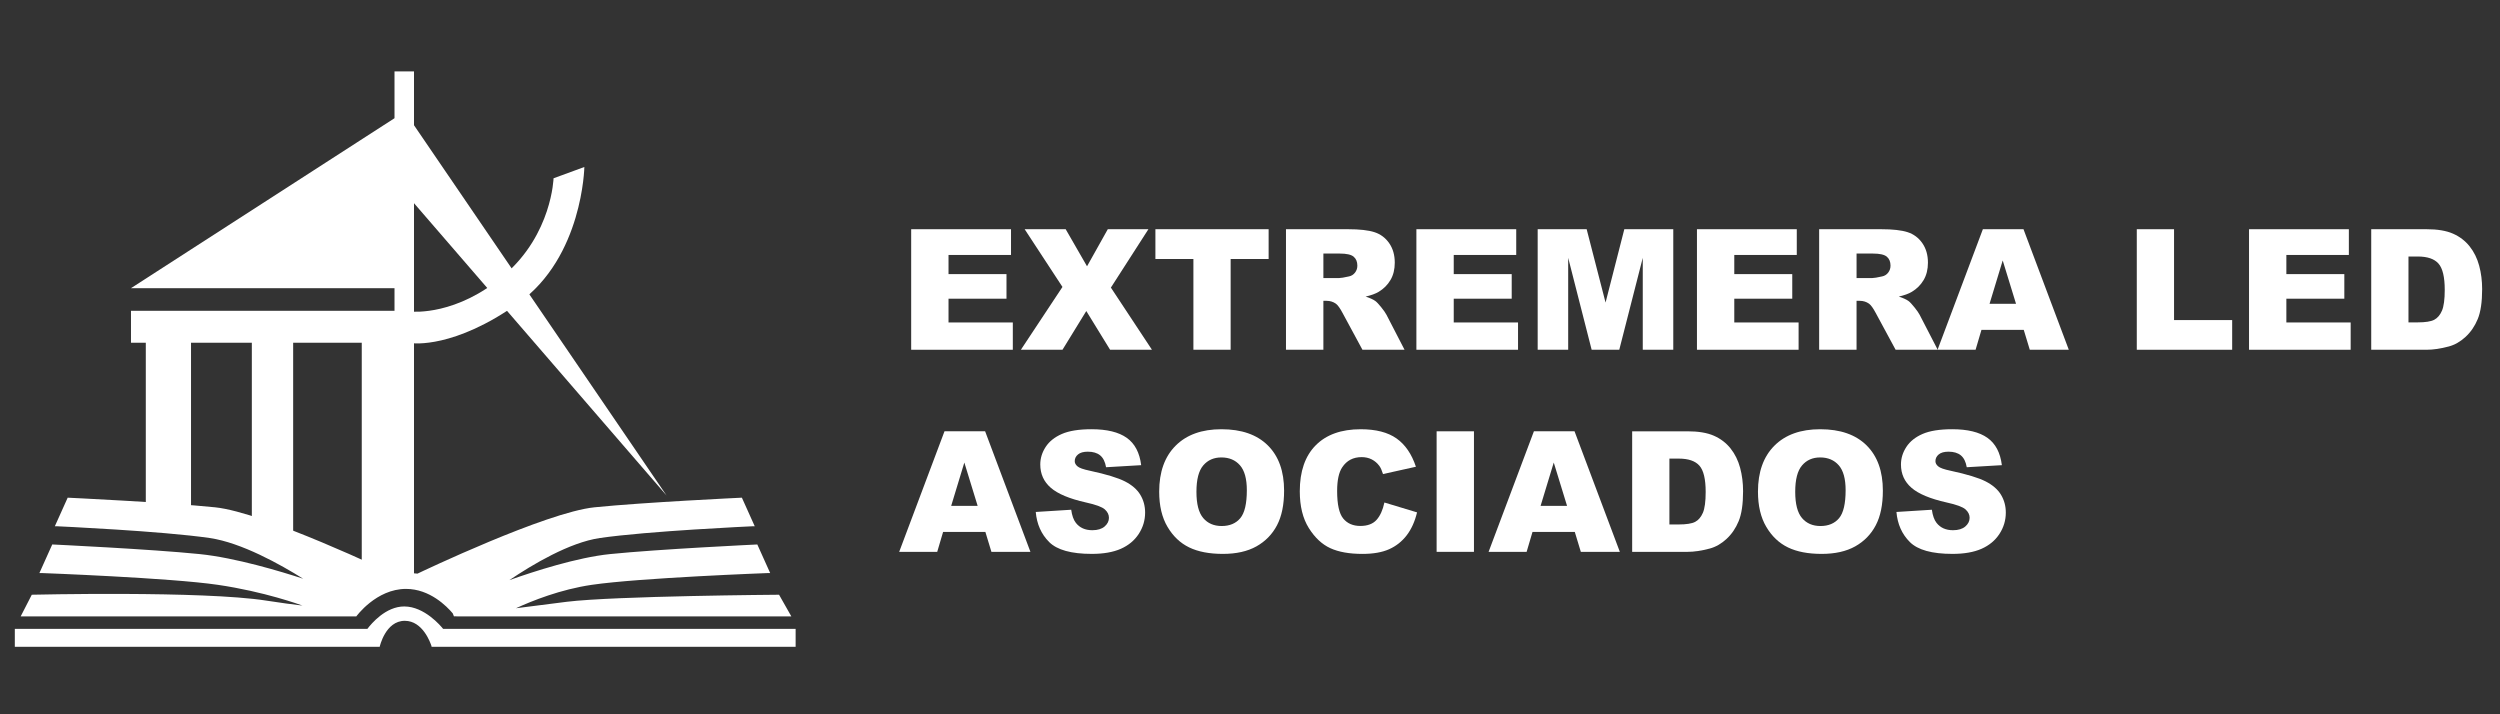 <?xml version="1.0" encoding="UTF-8"?>
<!-- Generator: Adobe Illustrator 16.0.0, SVG Export Plug-In . SVG Version: 6.00 Build 0)  -->
<svg xmlns="http://www.w3.org/2000/svg" xmlns:xlink="http://www.w3.org/1999/xlink" version="1.1" id="Capa_1" x="0px" y="0px" width="350px" height="100px" viewBox="0 0 350 100" xml:space="preserve">
<rect x="0" y="0" width="350" height="100" fill="#333333" stroke="none"/>
<path fill="#FFFFFF" d="M81.809,23.379c0,0-0.218,12.607-9.224,19.047c-9.005,6.439-14.844,5.621-14.844,5.621v-4.421  c0,0,6.221,0.6,12.879-5.13c6.658-5.73,6.876-13.535,6.876-13.535"></path>
<g>
	<polygon fill="#FFFFFF" points="20.412,71.561 26.743,71.561 26.743,47.983 35.257,47.983 35.257,75.054 41.042,75.054    41.042,47.983 50.646,47.983 50.646,81.275 55.231,81.275 55.832,81.275 57.96,81.275 57.96,28.446 93.324,69.378 57.96,17.531    57.96,10 55.231,10 55.231,16.549 18.338,40.344 55.231,40.344 55.231,43.509 18.338,43.509 18.338,47.983 20.412,47.983  "></polygon>
	<path fill="#FFFFFF" d="M62.037,88.042c-0.324-0.404-2.611-3.134-5.442-3.138c-2.589-0.004-4.604,2.401-5.162,3.138H2.075v2.511   h51.082c0,0,0.792-3.644,3.52-3.639c2.491,0.004,3.569,3.023,3.738,3.552v0.087h50.973v-2.511H62.037z"></path>
</g>
<path fill="#FFFFFF" d="M63.717,86.28l0.338-0.031c-0.216,0.03-0.338,0.046-0.338,0.046h47.071l-1.72-3.032  c0,0-22.992,0.166-29.716,0.986c-2.267,0.277-4.781,0.6-7.12,0.906c2.24-1.034,6.229-2.637,10.624-3.28  c6.713-0.982,24.641-1.646,24.641-1.646h0.327l-1.801-4.003c0,0-13.753,0.647-20.629,1.347c-4.587,0.468-10.592,2.407-14.083,3.646  c3.241-2.189,8.419-5.273,12.659-5.894c6.713-0.982,21.366-1.646,21.366-1.646h0.328l-1.801-4.003c0,0-13.753,0.647-20.629,1.347  c-6.792,0.691-24.355,9.081-24.784,9.286c-0.551-0.064-1.139-0.095-1.772-0.073c-0.695,0.025-1.329,0.097-1.916,0.195l0.147-0.113  c0,0-17.927-8.595-24.804-9.295c-6.876-0.699-20.63-1.347-20.63-1.347l-1.8,4.003h0.327c0,0,14.653,0.663,21.366,1.646  c4.427,0.647,9.877,3.696,13.077,5.699c-3.06-1-9.46-2.939-14.501-3.452c-6.876-0.699-20.63-1.347-20.63-1.347l-1.8,4.003h0.327  c0,0,17.928,0.663,24.641,1.646c6.563,0.96,11.61,2.813,11.833,2.896l-0.002,0.005c-1.28-0.144-2.921-0.361-5.036-0.69  c-8.923-1.393-32.827-0.823-32.827-0.823l-1.555,3.032h46.988c0,0,2.784-3.847,6.958-3.847c3.323,0,5.707,2.433,6.544,3.427  l0.168,0.42l0.153-0.014c0.002,0.004,0.01,0.014,0.01,0.014V86.28z"></path>
<g>
	<path fill="#FFFFFF" d="M127.566,32.09h13.975v3.604h-8.749v2.682h8.116v3.442h-8.116v3.327h9.002v3.821h-14.229V32.09z"></path>
	<path fill="#FFFFFF" d="M143.452,32.09h5.744l2.988,5.192l2.907-5.192h5.686l-5.252,8.173l5.748,8.703h-5.859l-3.333-5.422   l-3.332,5.422h-5.825l5.821-8.794L143.452,32.09z"></path>
	<path fill="#FFFFFF" d="M161.756,32.09h15.852v4.167h-5.318v12.708h-5.214V36.257h-5.319V32.09z"></path>
	<path fill="#FFFFFF" d="M180.037,48.966V32.09h8.691c1.611,0,2.844,0.138,3.695,0.415c0.853,0.276,1.539,0.789,2.061,1.537   c0.522,0.749,0.783,1.66,0.783,2.734c0,0.936-0.199,1.744-0.599,2.423c-0.4,0.679-0.949,1.23-1.647,1.652   c-0.445,0.269-1.056,0.491-1.832,0.667c0.622,0.208,1.074,0.415,1.357,0.622c0.193,0.139,0.47,0.435,0.835,0.887   c0.364,0.454,0.606,0.803,0.729,1.049l2.526,4.89h-5.894l-2.787-5.157c-0.353-0.667-0.668-1.101-0.943-1.301   c-0.376-0.261-0.802-0.392-1.278-0.392h-0.461v6.849H180.037z M185.274,38.928h2.199c0.238,0,0.698-0.076,1.382-0.23   c0.345-0.069,0.627-0.246,0.846-0.529c0.219-0.284,0.328-0.61,0.328-0.979c0-0.545-0.173-0.963-0.519-1.254   c-0.345-0.292-0.993-0.438-1.945-0.438h-2.291V38.928z"></path>
	<path fill="#FFFFFF" d="M198.295,32.09h13.976v3.604h-8.749v2.682h8.116v3.442h-8.116v3.327h9.002v3.821h-14.229V32.09z"></path>
	<path fill="#FFFFFF" d="M215.275,32.09h6.858l2.645,10.269l2.626-10.269h6.854v16.876h-4.271v-12.87l-3.29,12.87h-3.866   l-3.285-12.87v12.87h-4.271V32.09z"></path>
	<path fill="#FFFFFF" d="M237.574,32.09h13.975v3.604H242.8v2.682h8.116v3.442H242.8v3.327h9.003v3.821h-14.229V32.09z"></path>
	<path fill="#FFFFFF" d="M254.68,48.966V32.09h8.691c1.612,0,2.844,0.138,3.696,0.415c0.852,0.276,1.538,0.789,2.06,1.537   c0.522,0.749,0.784,1.66,0.784,2.734c0,0.936-0.2,1.744-0.6,2.423c-0.399,0.679-0.948,1.23-1.647,1.652   c-0.445,0.269-1.056,0.491-1.831,0.667c0.621,0.208,1.073,0.415,1.357,0.622c0.192,0.139,0.47,0.435,0.834,0.887   c0.364,0.454,0.607,0.803,0.73,1.049l2.525,4.89h-5.893l-2.787-5.157c-0.354-0.667-0.668-1.101-0.944-1.301   c-0.376-0.261-0.802-0.392-1.278-0.392h-0.46v6.849H254.68z M259.918,38.928h2.198c0.238,0,0.699-0.076,1.382-0.23   c0.346-0.069,0.627-0.246,0.846-0.529c0.219-0.284,0.328-0.61,0.328-0.979c0-0.545-0.172-0.963-0.518-1.254   c-0.345-0.292-0.994-0.438-1.945-0.438h-2.291V38.928z"></path>
	<path fill="#FFFFFF" d="M283.325,46.181h-5.921l-0.822,2.785h-5.324l6.343-16.876h5.688l6.342,16.876h-5.461L283.325,46.181z    M282.243,42.531l-1.863-6.067l-1.842,6.067H282.243z"></path>
	<path fill="#FFFFFF" d="M299.15,32.09h5.216v12.721h8.138v4.155H299.15V32.09z"></path>
	<path fill="#FFFFFF" d="M314.864,32.09h13.976v3.604h-8.749v2.682h8.115v3.442h-8.115v3.327h9.002v3.821h-14.229V32.09z"></path>
	<path fill="#FFFFFF" d="M331.971,32.09h7.748c1.527,0,2.761,0.207,3.701,0.622c0.939,0.414,1.717,1.009,2.331,1.784   c0.614,0.775,1.059,1.677,1.335,2.705s0.414,2.118,0.414,3.27c0,1.803-0.205,3.202-0.616,4.196   c-0.409,0.994-0.979,1.826-1.709,2.499c-0.729,0.671-1.512,1.118-2.348,1.341c-1.144,0.307-2.18,0.459-3.108,0.459h-7.748V32.09z    M337.186,35.912v9.221h1.278c1.09,0,1.864-0.121,2.325-0.362c0.46-0.242,0.821-0.664,1.082-1.267s0.392-1.579,0.392-2.93   c0-1.788-0.292-3.012-0.875-3.672c-0.583-0.66-1.551-0.99-2.9-0.99H337.186z"></path>
	<path fill="#FFFFFF" d="M137.953,74.472h-5.92l-0.822,2.786h-5.325l6.343-16.876h5.688l6.341,16.876h-5.46L137.953,74.472z    M136.871,70.823l-1.863-6.067l-1.843,6.067H136.871z"></path>
	<path fill="#FFFFFF" d="M145.006,71.675l4.963-0.312c0.107,0.807,0.326,1.421,0.656,1.843c0.537,0.683,1.305,1.024,2.302,1.024   c0.744,0,1.318-0.175,1.721-0.523c0.403-0.35,0.604-0.755,0.604-1.215c0-0.438-0.192-0.829-0.576-1.175   c-0.384-0.345-1.274-0.671-2.671-0.978c-2.287-0.515-3.918-1.198-4.893-2.05c-0.982-0.852-1.474-1.938-1.474-3.258   c0-0.867,0.251-1.686,0.753-2.458c0.503-0.771,1.259-1.377,2.269-1.818c1.009-0.441,2.393-0.662,4.15-0.662   c2.157,0,3.801,0.401,4.934,1.203c1.131,0.803,1.805,2.078,2.019,3.828l-4.915,0.288c-0.131-0.761-0.405-1.313-0.824-1.658   s-0.996-0.518-1.732-0.518c-0.606,0-1.063,0.128-1.37,0.385c-0.308,0.258-0.46,0.57-0.46,0.938c0,0.269,0.126,0.511,0.38,0.725   c0.245,0.224,0.829,0.43,1.75,0.622c2.28,0.491,3.912,0.988,4.898,1.49c0.987,0.504,1.704,1.127,2.152,1.872   c0.45,0.744,0.674,1.576,0.674,2.497c0,1.082-0.3,2.08-0.899,2.993c-0.598,0.913-1.435,1.605-2.509,2.078s-2.429,0.708-4.063,0.708   c-2.871,0-4.857-0.553-5.963-1.658C145.778,74.783,145.153,73.379,145.006,71.675z"></path>
	<path fill="#FFFFFF" d="M162.286,68.831c0-2.755,0.768-4.9,2.303-6.435c1.534-1.536,3.672-2.303,6.412-2.303   c2.81,0,4.974,0.755,6.493,2.262c1.52,1.509,2.279,3.621,2.279,6.338c0,1.973-0.332,3.59-0.996,4.852   c-0.663,1.263-1.623,2.245-2.877,2.948c-1.256,0.702-2.819,1.053-4.691,1.053c-1.904,0-3.479-0.303-4.726-0.909   c-1.248-0.606-2.259-1.566-3.033-2.878C162.673,72.446,162.286,70.804,162.286,68.831z M167.501,68.854   c0,1.704,0.316,2.928,0.95,3.673c0.632,0.744,1.494,1.116,2.583,1.116c1.121,0,1.988-0.365,2.602-1.094   c0.614-0.729,0.921-2.038,0.921-3.926c0-1.588-0.32-2.749-0.961-3.482c-0.641-0.732-1.51-1.099-2.608-1.099   c-1.051,0-1.896,0.371-2.533,1.116S167.501,67.136,167.501,68.854z"></path>
	<path fill="#FFFFFF" d="M193.817,70.351l4.57,1.382c-0.308,1.281-0.791,2.353-1.45,3.212c-0.661,0.859-1.479,1.508-2.459,1.945   c-0.979,0.438-2.224,0.656-3.735,0.656c-1.834,0-3.333-0.267-4.495-0.799c-1.163-0.534-2.166-1.472-3.011-2.813   c-0.844-1.343-1.267-3.061-1.267-5.153c0-2.793,0.743-4.938,2.228-6.437c1.485-1.5,3.587-2.25,6.304-2.25   c2.125,0,3.796,0.43,5.013,1.29c1.217,0.859,2.12,2.179,2.712,3.96l-4.605,1.024c-0.161-0.515-0.329-0.891-0.506-1.129   c-0.292-0.398-0.648-0.705-1.07-0.921c-0.423-0.215-0.896-0.321-1.416-0.321c-1.183,0-2.088,0.475-2.718,1.425   c-0.476,0.706-0.713,1.813-0.713,3.323c0,1.87,0.283,3.152,0.851,3.846c0.569,0.694,1.367,1.041,2.396,1.041   c0.997,0,1.751-0.279,2.262-0.84S193.587,71.418,193.817,70.351z"></path>
	<path fill="#FFFFFF" d="M201.127,60.382h5.227v16.876h-5.227V60.382z"></path>
	<path fill="#FFFFFF" d="M220.471,74.472h-5.921l-0.822,2.786h-5.325l6.344-16.876h5.688l6.342,16.876h-5.461L220.471,74.472z    M219.389,70.823l-1.863-6.067l-1.843,6.067H219.389z"></path>
	<path fill="#FFFFFF" d="M228.503,60.382h7.747c1.527,0,2.761,0.207,3.7,0.621c0.94,0.415,1.718,1.01,2.332,1.785   c0.614,0.774,1.059,1.677,1.335,2.705s0.414,2.118,0.414,3.269c0,1.804-0.205,3.202-0.616,4.196   c-0.409,0.994-0.979,1.826-1.709,2.499c-0.729,0.671-1.512,1.118-2.349,1.341c-1.143,0.307-2.179,0.46-3.107,0.46h-7.747V60.382z    M233.717,64.204v9.221h1.277c1.09,0,1.865-0.121,2.326-0.363c0.46-0.241,0.82-0.663,1.082-1.266   c0.262-0.604,0.392-1.579,0.392-2.93c0-1.789-0.292-3.013-0.875-3.673c-0.583-0.659-1.55-0.989-2.9-0.989H233.717z"></path>
	<path fill="#FFFFFF" d="M246.115,68.831c0-2.755,0.768-4.9,2.302-6.435c1.535-1.536,3.673-2.303,6.413-2.303   c2.809,0,4.973,0.755,6.493,2.262c1.52,1.509,2.278,3.621,2.278,6.338c0,1.973-0.332,3.59-0.996,4.852   c-0.663,1.263-1.622,2.245-2.877,2.948c-1.255,0.702-2.819,1.053-4.691,1.053c-1.903,0-3.479-0.303-4.726-0.909   s-2.258-1.566-3.033-2.878C246.503,72.446,246.115,70.804,246.115,68.831z M251.33,68.854c0,1.704,0.317,2.928,0.95,3.673   c0.633,0.744,1.494,1.116,2.584,1.116c1.12,0,1.988-0.365,2.603-1.094c0.613-0.729,0.92-2.038,0.92-3.926   c0-1.588-0.32-2.749-0.961-3.482c-0.641-0.732-1.51-1.099-2.607-1.099c-1.052,0-1.896,0.371-2.532,1.116   C251.648,65.904,251.33,67.136,251.33,68.854z"></path>
	<path fill="#FFFFFF" d="M265.502,71.675l4.961-0.312c0.107,0.807,0.326,1.421,0.656,1.843c0.537,0.683,1.305,1.024,2.302,1.024   c0.745,0,1.318-0.175,1.722-0.523c0.403-0.35,0.604-0.755,0.604-1.215c0-0.438-0.192-0.829-0.575-1.175   c-0.384-0.345-1.274-0.671-2.672-0.978c-2.286-0.515-3.918-1.198-4.893-2.05c-0.981-0.852-1.473-1.938-1.473-3.258   c0-0.867,0.251-1.686,0.754-2.458c0.502-0.771,1.258-1.377,2.268-1.818c1.009-0.441,2.393-0.662,4.15-0.662   c2.156,0,3.801,0.401,4.933,1.203c1.132,0.803,1.806,2.078,2.021,3.828l-4.916,0.288c-0.131-0.761-0.404-1.313-0.823-1.658   c-0.418-0.345-0.995-0.518-1.732-0.518c-0.606,0-1.063,0.128-1.37,0.385c-0.307,0.258-0.46,0.57-0.46,0.938   c0,0.269,0.126,0.511,0.38,0.725c0.245,0.224,0.828,0.43,1.749,0.622c2.28,0.491,3.913,0.988,4.899,1.49   c0.986,0.504,1.704,1.127,2.152,1.872c0.449,0.744,0.674,1.576,0.674,2.497c0,1.082-0.3,2.08-0.897,2.993   c-0.6,0.913-1.437,1.605-2.511,2.078s-2.429,0.708-4.063,0.708c-2.87,0-4.858-0.553-5.963-1.658   C266.272,74.783,265.647,73.379,265.502,71.675z"></path>
</g>
</svg>
